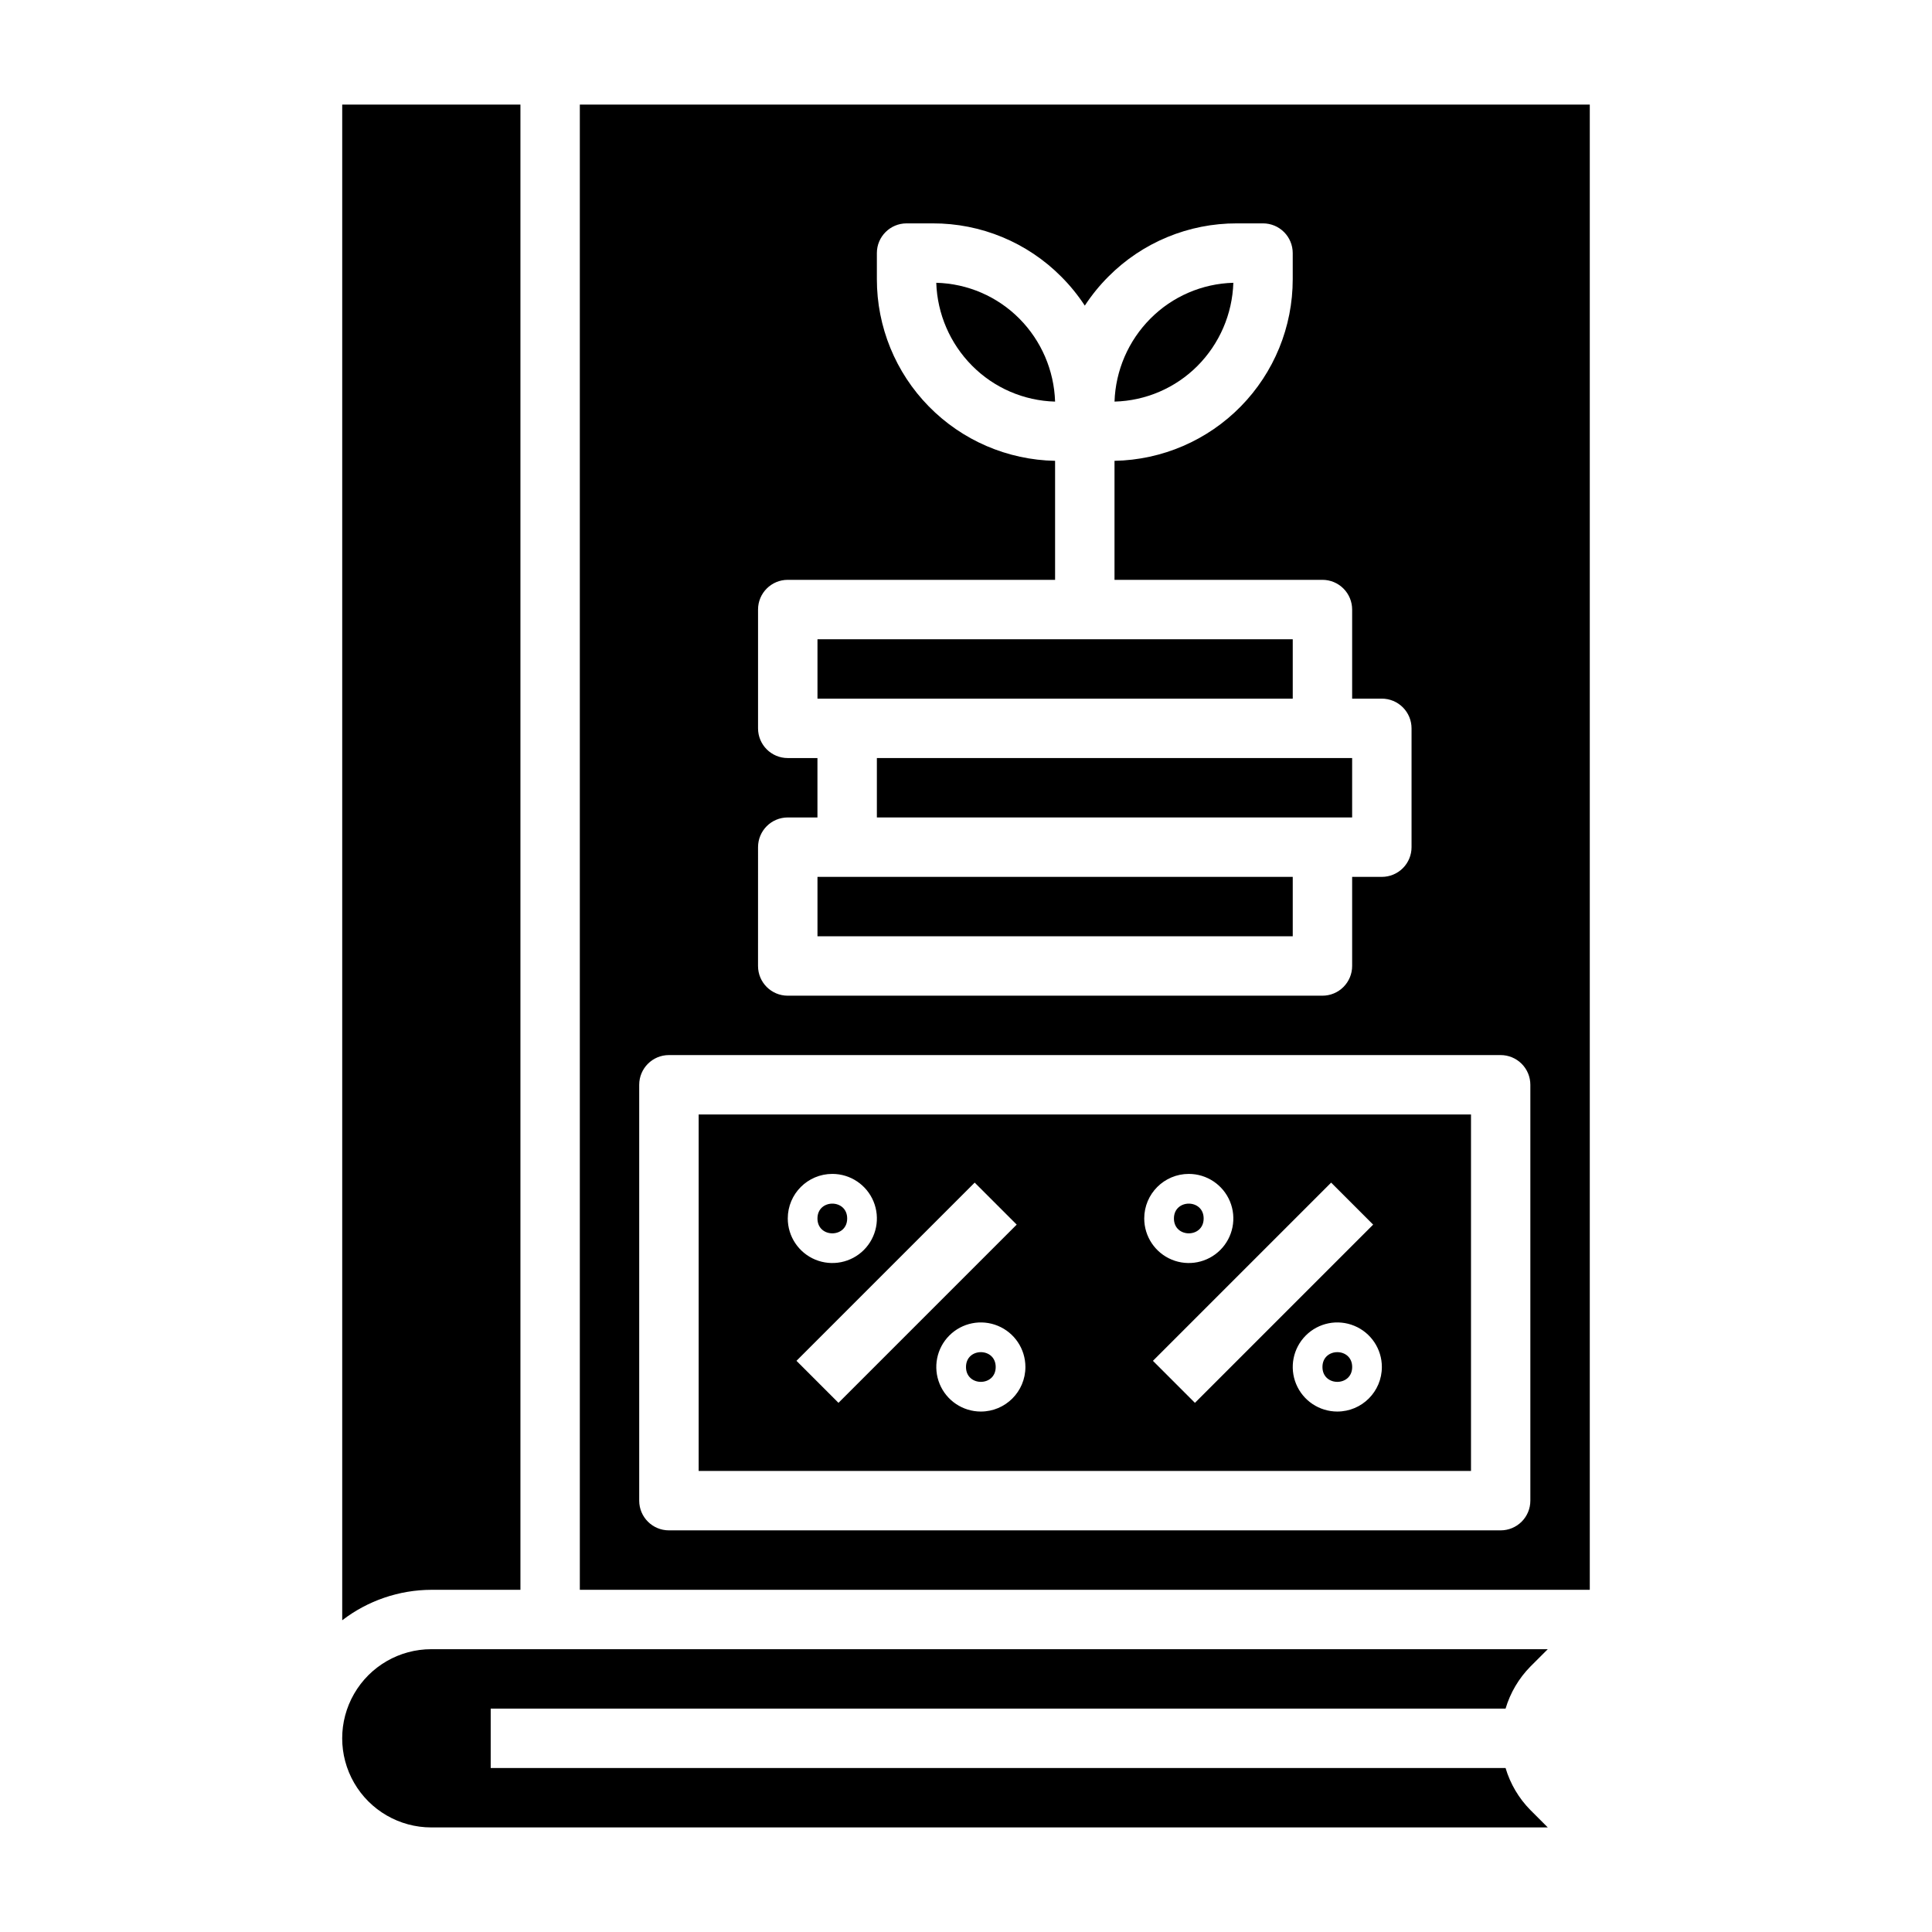 <?xml version="1.0" encoding="UTF-8"?>
<!-- Uploaded to: SVG Find, www.svgrepo.com, Generator: SVG Find Mixer Tools -->
<svg fill="#000000" width="800px" height="800px" version="1.1" viewBox="144 144 512 512" xmlns="http://www.w3.org/2000/svg">
 <g>
  <path d="m462.98 466.91c0 5.25-7.875 5.25-7.875 0 0-5.246 7.875-5.246 7.875 0"/>
  <path d="m360.64 313.41h125.95v15.742h-125.95z"/>
  <path d="m502.34 506.27c0 5.25-7.875 5.25-7.875 0 0-5.246 7.875-5.246 7.875 0"/>
  <path d="m376.38 344.89h125.95v15.742h-125.95z"/>
  <path d="m360.64 376.38h125.95v15.742h-125.95z"/>
  <path d="m542.99 596.8c1.25-4.195 3.508-8.02 6.574-11.141l4.613-4.606h-295.88c-8.438 0-16.23 4.5-20.449 11.809-4.219 7.309-4.219 16.309 0 23.617 4.219 7.305 12.012 11.809 20.449 11.809h295.88l-4.613-4.613c-3.07-3.117-5.328-6.938-6.574-11.133h-268.95v-15.742z"/>
  <path d="m392.12 218.94c0.273 8.258 3.664 16.109 9.488 21.973 5.836 5.887 13.715 9.293 22 9.516-0.262-8.254-3.637-16.102-9.445-21.969-5.844-5.898-13.742-9.309-22.043-9.52z"/>
  <path d="m281.92 565.31v-393.6h-47.23v401.68c6.773-5.207 15.07-8.047 23.613-8.074z"/>
  <path d="m470.85 218.94c-8.27 0.223-16.141 3.617-21.973 9.488-5.84 5.863-9.242 13.727-9.516 22 8.266-0.211 16.133-3.594 21.969-9.445 5.852-5.875 9.254-13.754 9.52-22.043z"/>
  <path d="m407.87 506.27c0 5.25-7.871 5.25-7.871 0 0-5.246 7.871-5.246 7.871 0"/>
  <path d="m368.51 466.91c0 5.25-7.875 5.25-7.875 0 0-5.246 7.875-5.246 7.875 0"/>
  <path d="m329.15 533.82h204.68v-94.465h-204.68zm169.25-15.742v-0.004c-4.777 0-9.082-2.875-10.91-7.289-1.828-4.41-0.816-9.492 2.562-12.867 3.375-3.379 8.453-4.387 12.867-2.559 4.41 1.824 7.289 6.133 7.289 10.906 0 6.523-5.285 11.809-11.809 11.809zm9.5-49.539-47.23 47.23-11.133-11.133 47.23-47.23zm-48.859-13.441c4.777 0 9.082 2.879 10.91 7.289 1.828 4.414 0.816 9.492-2.562 12.871-3.375 3.375-8.453 4.387-12.867 2.559-4.41-1.828-7.289-6.133-7.289-10.91 0-6.519 5.285-11.809 11.809-11.809zm-55.105 62.977c-4.773 0-9.082-2.875-10.91-7.289-1.824-4.41-0.816-9.492 2.562-12.867 3.375-3.379 8.453-4.387 12.867-2.559 4.414 1.824 7.289 6.133 7.289 10.906 0 6.523-5.285 11.809-11.809 11.809zm9.5-49.539-47.23 47.23-11.133-11.133 47.23-47.23zm-48.859-13.438c4.777 0 9.082 2.879 10.91 7.289 1.828 4.414 0.816 9.492-2.559 12.871-3.379 3.375-8.457 4.387-12.871 2.559-4.41-1.828-7.289-6.133-7.289-10.91 0-6.519 5.289-11.809 11.809-11.809z"/>
  <path d="m297.66 171.71v393.6h267.65v-393.6zm47.23 196.8c0-4.348 3.523-7.875 7.871-7.875h7.871v-15.742h-7.871c-4.348 0-7.871-3.523-7.871-7.871v-31.488c0-4.348 3.523-7.871 7.871-7.871h70.848v-31.539c-12.609-0.23-24.625-5.406-33.457-14.41-8.836-9-13.781-21.113-13.773-33.727v-6.918c0-4.348 3.523-7.871 7.871-7.871h6.922c12.785-0.039 25.055 5.043 34.066 14.113 2.34 2.34 4.43 4.918 6.246 7.684 1.812-2.766 3.902-5.344 6.242-7.684 9.012-9.07 21.281-14.152 34.07-14.113h6.918c2.086 0 4.09 0.828 5.566 2.305 1.477 1.477 2.305 3.477 2.305 5.566v6.918c0.008 12.613-4.938 24.727-13.773 33.727-8.832 9.004-20.848 14.18-33.457 14.41v31.539h55.105-0.004c2.09 0 4.094 0.828 5.566 2.305 1.477 1.477 2.309 3.477 2.309 5.566v23.617h7.871v-0.004c2.086 0 4.09 0.832 5.566 2.309 1.477 1.477 2.305 3.477 2.305 5.566v31.488c0 2.086-0.828 4.09-2.305 5.566-1.477 1.477-3.481 2.305-5.566 2.305h-7.871v23.617c0 2.086-0.832 4.09-2.309 5.566-1.473 1.477-3.477 2.305-5.566 2.305h-141.7c-4.348 0-7.871-3.523-7.871-7.871zm204.67 173.18c0 2.086-0.828 4.09-2.305 5.566-1.477 1.477-3.481 2.305-5.566 2.305h-220.42c-4.348 0-7.871-3.523-7.871-7.871v-110.21c0-4.348 3.523-7.875 7.871-7.875h220.42c2.086 0 4.09 0.832 5.566 2.309 1.477 1.477 2.305 3.477 2.305 5.566z"/>
 </g>
</svg>